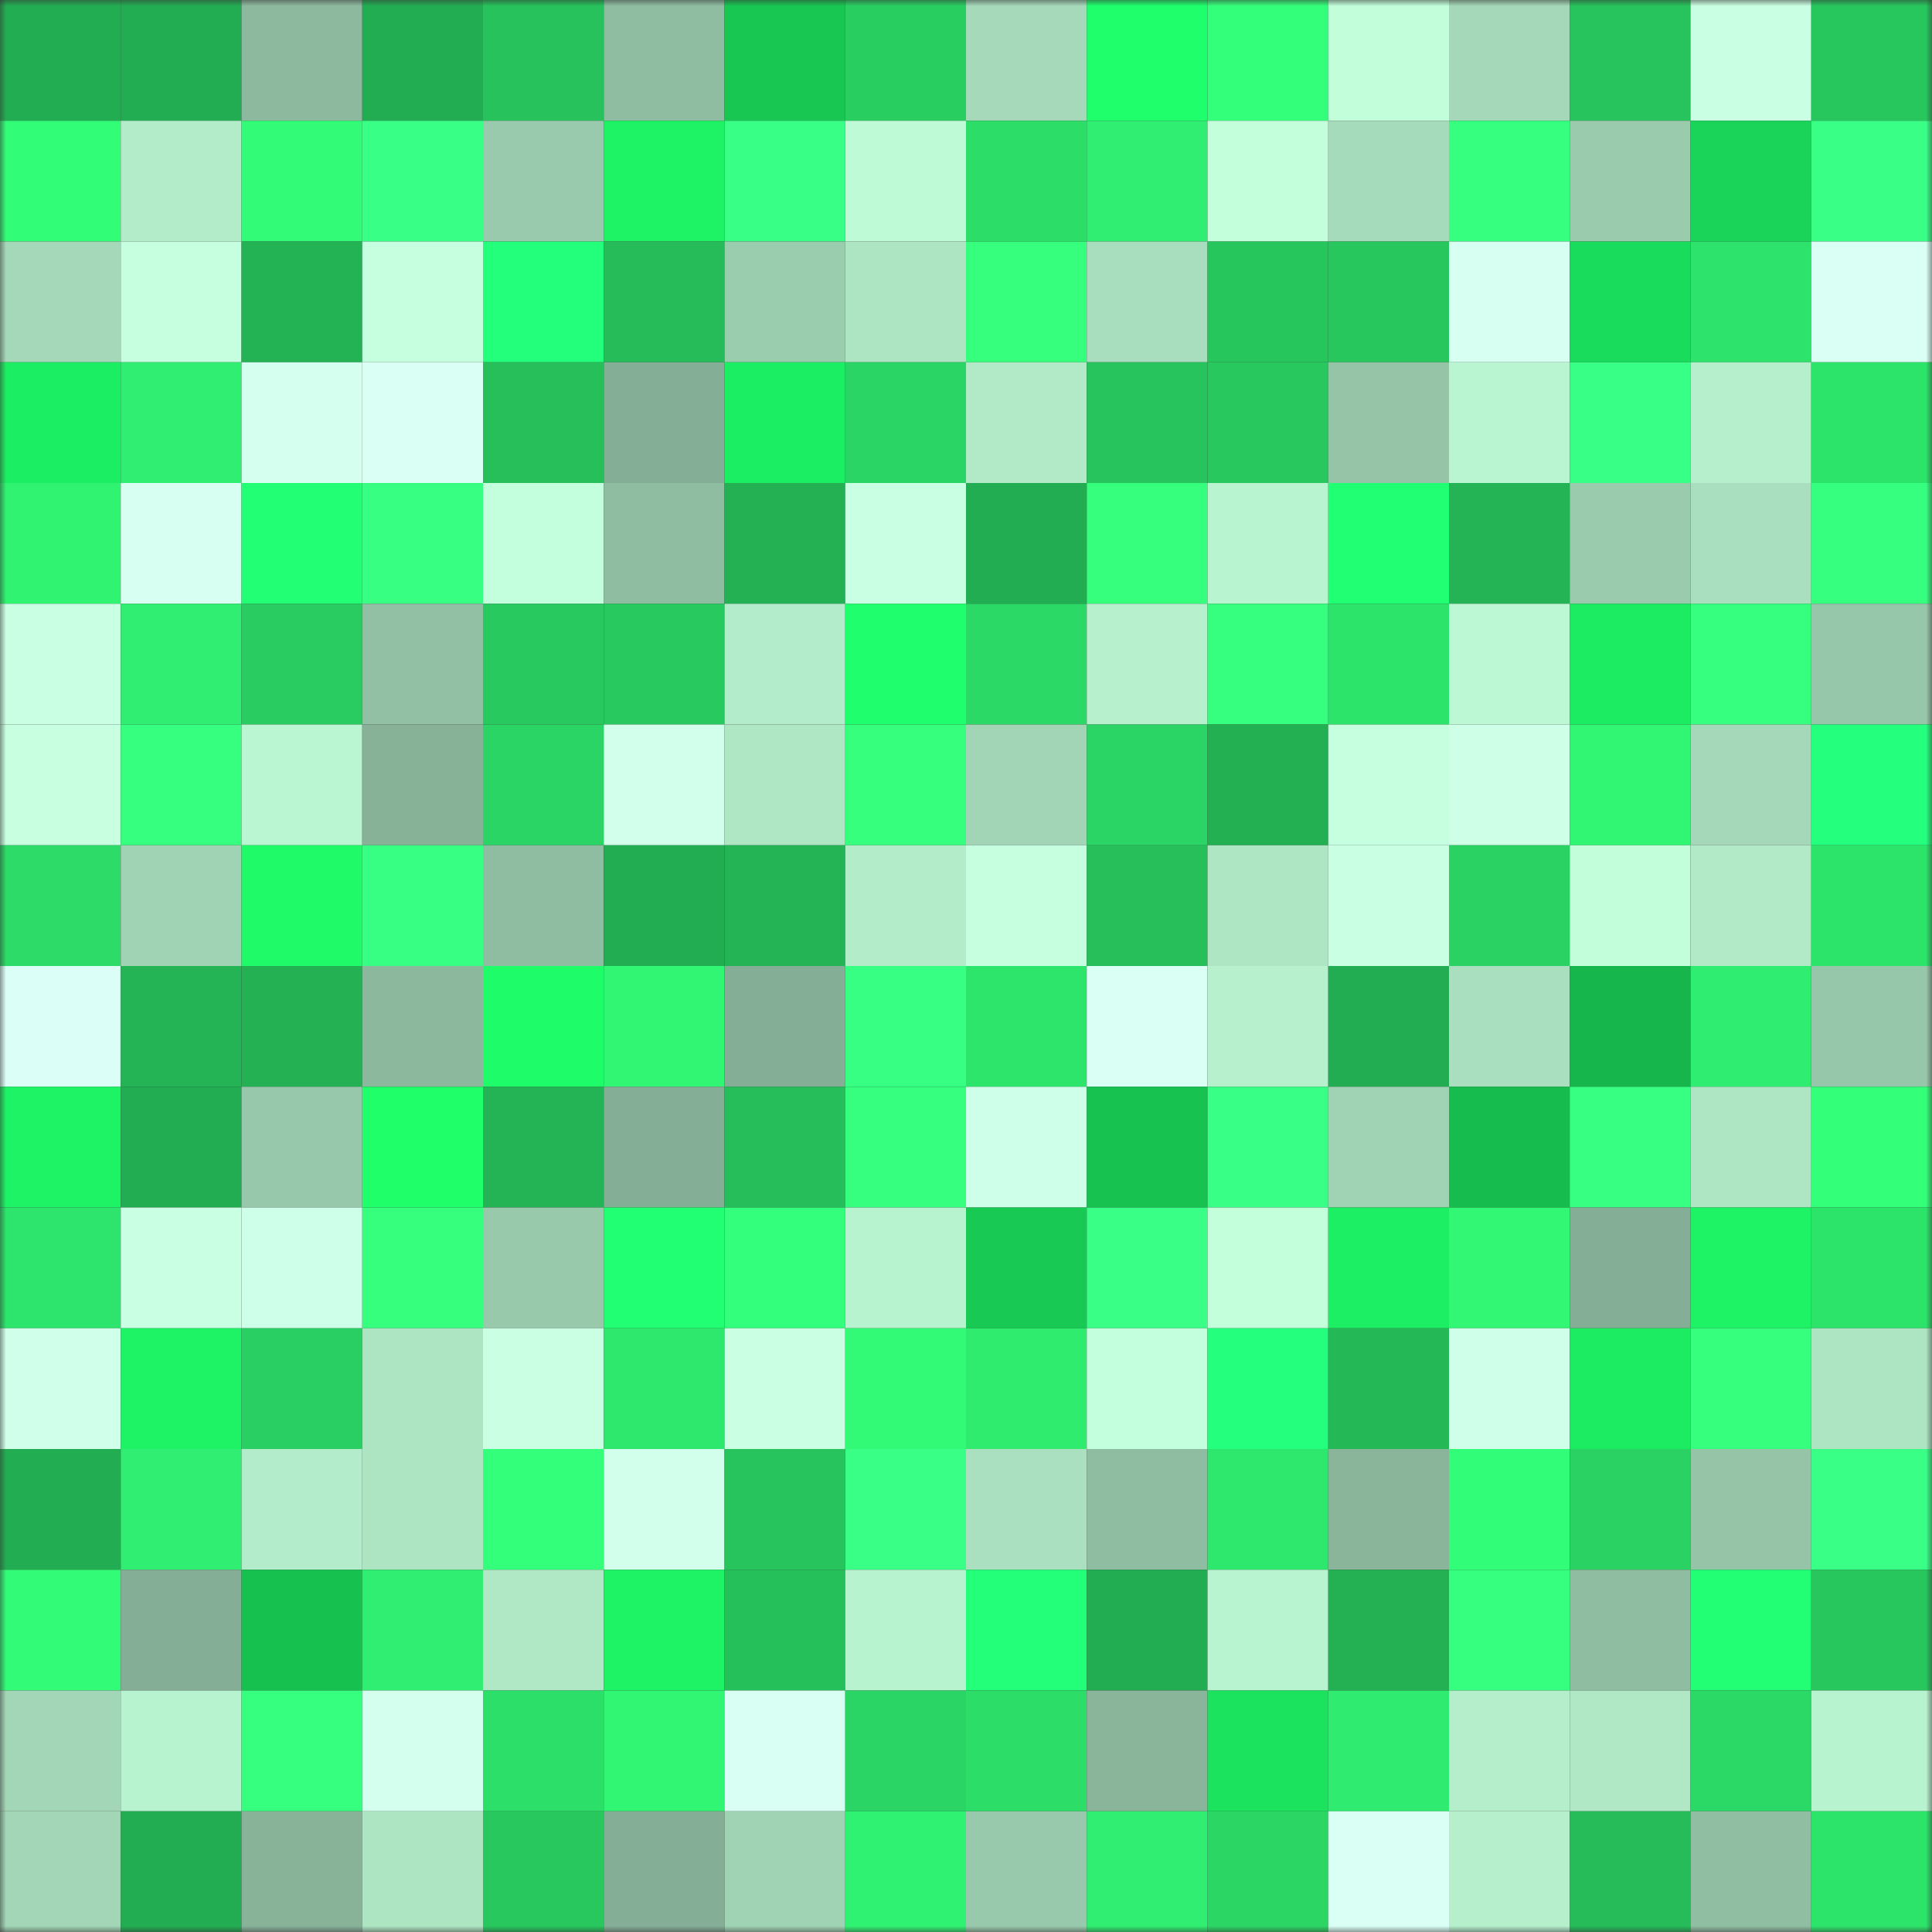 <svg viewBox="0 0 160 160" fill="none" role="img" xmlns="http://www.w3.org/2000/svg" width="240" height="240" name="lens%2Cfgdgio.lens"><rect x="0" y="0" width="160" height="160" fill="#333333" stroke="none"/><mask id="471305228" mask-type="alpha" maskUnits="userSpaceOnUse" x="0" y="0" width="160" height="160"><rect width="160" height="160" fill="#FFFFFF"></rect></mask><g mask="url(#471305228)"><rect x="0" y="0" width="10" height="10" fill="#23ad52"></rect><rect x="10" y="0" width="10" height="10" fill="#23ad52"></rect><rect x="20" y="0" width="10" height="10" fill="#8dba9f"></rect><rect x="30" y="0" width="10" height="10" fill="#23ad52"></rect><rect x="40" y="0" width="10" height="10" fill="#27c25b"></rect><rect x="50" y="0" width="10" height="10" fill="#8fbda1"></rect><rect x="60" y="0" width="10" height="10" fill="#18c652"></rect><rect x="70" y="0" width="10" height="10" fill="#29ce61"></rect><rect x="80" y="0" width="10" height="10" fill="#a5d9b9"></rect><rect x="90" y="0" width="10" height="10" fill="#1fff6b"></rect><rect x="100" y="0" width="10" height="10" fill="#34ff7a"></rect><rect x="110" y="0" width="10" height="10" fill="#c1fed9"></rect><rect x="120" y="0" width="10" height="10" fill="#a4d8b8"></rect><rect x="130" y="0" width="10" height="10" fill="#27c35c"></rect><rect x="140" y="0" width="10" height="10" fill="#c9ffe2"></rect><rect x="150" y="0" width="10" height="10" fill="#28c75e"></rect><rect x="0" y="10" width="10" height="10" fill="#32fd77"></rect><rect x="10" y="10" width="10" height="10" fill="#b3ecc9"></rect><rect x="20" y="10" width="10" height="10" fill="#32fc77"></rect><rect x="30" y="10" width="10" height="10" fill="#38ff85"></rect><rect x="40" y="10" width="10" height="10" fill="#99caad"></rect><rect x="50" y="10" width="10" height="10" fill="#1df365"></rect><rect x="60" y="10" width="10" height="10" fill="#38ff85"></rect><rect x="70" y="10" width="10" height="10" fill="#befad6"></rect><rect x="80" y="10" width="10" height="10" fill="#2cdd68"></rect><rect x="90" y="10" width="10" height="10" fill="#2fee71"></rect><rect x="100" y="10" width="10" height="10" fill="#c4ffdc"></rect><rect x="110" y="10" width="10" height="10" fill="#a5daba"></rect><rect x="120" y="10" width="10" height="10" fill="#36ff7f"></rect><rect x="130" y="10" width="10" height="10" fill="#9acbad"></rect><rect x="140" y="10" width="10" height="10" fill="#19d458"></rect><rect x="150" y="10" width="10" height="10" fill="#39ff87"></rect><rect x="0" y="20" width="10" height="10" fill="#a4d8b8"></rect><rect x="10" y="20" width="10" height="10" fill="#c6ffdf"></rect><rect x="20" y="20" width="10" height="10" fill="#23b254"></rect><rect x="30" y="20" width="10" height="10" fill="#c6ffdf"></rect><rect x="40" y="20" width="10" height="10" fill="#23ff7a"></rect><rect x="50" y="20" width="10" height="10" fill="#25bc59"></rect><rect x="60" y="20" width="10" height="10" fill="#9accae"></rect><rect x="70" y="20" width="10" height="10" fill="#ade5c3"></rect><rect x="80" y="20" width="10" height="10" fill="#35ff7d"></rect><rect x="90" y="20" width="10" height="10" fill="#a8ddbd"></rect><rect x="100" y="20" width="10" height="10" fill="#27c65d"></rect><rect x="110" y="20" width="10" height="10" fill="#28c75e"></rect><rect x="120" y="20" width="10" height="10" fill="#d7fff2"></rect><rect x="130" y="20" width="10" height="10" fill="#1adc5c"></rect><rect x="140" y="20" width="10" height="10" fill="#2de36b"></rect><rect x="150" y="20" width="10" height="10" fill="#dafff5"></rect><rect x="0" y="30" width="10" height="10" fill="#1cee63"></rect><rect x="10" y="30" width="10" height="10" fill="#2fee71"></rect><rect x="20" y="30" width="10" height="10" fill="#d5ffef"></rect><rect x="30" y="30" width="10" height="10" fill="#dafff5"></rect><rect x="40" y="30" width="10" height="10" fill="#26bf5a"></rect><rect x="50" y="30" width="10" height="10" fill="#84ae95"></rect><rect x="60" y="30" width="10" height="10" fill="#1cee63"></rect><rect x="70" y="30" width="10" height="10" fill="#2ad565"></rect><rect x="80" y="30" width="10" height="10" fill="#b2eac8"></rect><rect x="90" y="30" width="10" height="10" fill="#27c35c"></rect><rect x="100" y="30" width="10" height="10" fill="#28c85f"></rect><rect x="110" y="30" width="10" height="10" fill="#95c4a7"></rect><rect x="120" y="30" width="10" height="10" fill="#b9f5d1"></rect><rect x="130" y="30" width="10" height="10" fill="#38ff85"></rect><rect x="140" y="30" width="10" height="10" fill="#b5efcc"></rect><rect x="150" y="30" width="10" height="10" fill="#2de46b"></rect><rect x="0" y="40" width="10" height="10" fill="#30f372"></rect><rect x="10" y="40" width="10" height="10" fill="#d7fff2"></rect><rect x="20" y="40" width="10" height="10" fill="#22ff75"></rect><rect x="30" y="40" width="10" height="10" fill="#37ff82"></rect><rect x="40" y="40" width="10" height="10" fill="#c4ffdd"></rect><rect x="50" y="40" width="10" height="10" fill="#8fbda1"></rect><rect x="60" y="40" width="10" height="10" fill="#23b154"></rect><rect x="70" y="40" width="10" height="10" fill="#c9ffe2"></rect><rect x="80" y="40" width="10" height="10" fill="#23ad52"></rect><rect x="90" y="40" width="10" height="10" fill="#35ff7c"></rect><rect x="100" y="40" width="10" height="10" fill="#b9f4d0"></rect><rect x="110" y="40" width="10" height="10" fill="#21ff73"></rect><rect x="120" y="40" width="10" height="10" fill="#24b455"></rect><rect x="130" y="40" width="10" height="10" fill="#9acbad"></rect><rect x="140" y="40" width="10" height="10" fill="#a9dfbe"></rect><rect x="150" y="40" width="10" height="10" fill="#36ff80"></rect><rect x="0" y="50" width="10" height="10" fill="#c9ffe2"></rect><rect x="10" y="50" width="10" height="10" fill="#2fee71"></rect><rect x="20" y="50" width="10" height="10" fill="#29cc60"></rect><rect x="30" y="50" width="10" height="10" fill="#92c0a4"></rect><rect x="40" y="50" width="10" height="10" fill="#28ca5f"></rect><rect x="50" y="50" width="10" height="10" fill="#28ca5f"></rect><rect x="60" y="50" width="10" height="10" fill="#b3ecca"></rect><rect x="70" y="50" width="10" height="10" fill="#1fff6d"></rect><rect x="80" y="50" width="10" height="10" fill="#2bd966"></rect><rect x="90" y="50" width="10" height="10" fill="#b6f0cc"></rect><rect x="100" y="50" width="10" height="10" fill="#36ff7f"></rect><rect x="110" y="50" width="10" height="10" fill="#2de46b"></rect><rect x="120" y="50" width="10" height="10" fill="#bcf8d3"></rect><rect x="130" y="50" width="10" height="10" fill="#1cec62"></rect><rect x="140" y="50" width="10" height="10" fill="#36ff80"></rect><rect x="150" y="50" width="10" height="10" fill="#97c7aa"></rect><rect x="0" y="60" width="10" height="10" fill="#c8ffe1"></rect><rect x="10" y="60" width="10" height="10" fill="#36ff80"></rect><rect x="20" y="60" width="10" height="10" fill="#bbf6d2"></rect><rect x="30" y="60" width="10" height="10" fill="#87b298"></rect><rect x="40" y="60" width="10" height="10" fill="#2ad565"></rect><rect x="50" y="60" width="10" height="10" fill="#d1ffeb"></rect><rect x="60" y="60" width="10" height="10" fill="#afe7c5"></rect><rect x="70" y="60" width="10" height="10" fill="#35ff7c"></rect><rect x="80" y="60" width="10" height="10" fill="#a1d5b6"></rect><rect x="90" y="60" width="10" height="10" fill="#2ad565"></rect><rect x="100" y="60" width="10" height="10" fill="#23b053"></rect><rect x="110" y="60" width="10" height="10" fill="#c6ffdf"></rect><rect x="120" y="60" width="10" height="10" fill="#ceffe7"></rect><rect x="130" y="60" width="10" height="10" fill="#31f674"></rect><rect x="140" y="60" width="10" height="10" fill="#a4d8b9"></rect><rect x="150" y="60" width="10" height="10" fill="#24ff7d"></rect><rect x="0" y="70" width="10" height="10" fill="#2cdb68"></rect><rect x="10" y="70" width="10" height="10" fill="#a0d2b4"></rect><rect x="20" y="70" width="10" height="10" fill="#1efa68"></rect><rect x="30" y="70" width="10" height="10" fill="#37ff83"></rect><rect x="40" y="70" width="10" height="10" fill="#8fbda1"></rect><rect x="50" y="70" width="10" height="10" fill="#23ad52"></rect><rect x="60" y="70" width="10" height="10" fill="#24b455"></rect><rect x="70" y="70" width="10" height="10" fill="#b3ecc9"></rect><rect x="80" y="70" width="10" height="10" fill="#c6ffdf"></rect><rect x="90" y="70" width="10" height="10" fill="#26bf5a"></rect><rect x="100" y="70" width="10" height="10" fill="#aee5c3"></rect><rect x="110" y="70" width="10" height="10" fill="#c9ffe2"></rect><rect x="120" y="70" width="10" height="10" fill="#2ad263"></rect><rect x="130" y="70" width="10" height="10" fill="#c1fed9"></rect><rect x="140" y="70" width="10" height="10" fill="#b2eac8"></rect><rect x="150" y="70" width="10" height="10" fill="#2de46b"></rect><rect x="0" y="80" width="10" height="10" fill="#dbfff6"></rect><rect x="10" y="80" width="10" height="10" fill="#24b455"></rect><rect x="20" y="80" width="10" height="10" fill="#23b154"></rect><rect x="30" y="80" width="10" height="10" fill="#8cb99e"></rect><rect x="40" y="80" width="10" height="10" fill="#1efd69"></rect><rect x="50" y="80" width="10" height="10" fill="#31f674"></rect><rect x="60" y="80" width="10" height="10" fill="#84ae95"></rect><rect x="70" y="80" width="10" height="10" fill="#37ff83"></rect><rect x="80" y="80" width="10" height="10" fill="#2ee56c"></rect><rect x="90" y="80" width="10" height="10" fill="#dafff5"></rect><rect x="100" y="80" width="10" height="10" fill="#b6f0cd"></rect><rect x="110" y="80" width="10" height="10" fill="#23ad52"></rect><rect x="120" y="80" width="10" height="10" fill="#a9debe"></rect><rect x="130" y="80" width="10" height="10" fill="#16b64c"></rect><rect x="140" y="80" width="10" height="10" fill="#2fed70"></rect><rect x="150" y="80" width="10" height="10" fill="#97c7aa"></rect><rect x="0" y="90" width="10" height="10" fill="#1df365"></rect><rect x="10" y="90" width="10" height="10" fill="#23ad52"></rect><rect x="20" y="90" width="10" height="10" fill="#98c8ab"></rect><rect x="30" y="90" width="10" height="10" fill="#1eff6a"></rect><rect x="40" y="90" width="10" height="10" fill="#24b455"></rect><rect x="50" y="90" width="10" height="10" fill="#84ae95"></rect><rect x="60" y="90" width="10" height="10" fill="#26be5a"></rect><rect x="70" y="90" width="10" height="10" fill="#36ff80"></rect><rect x="80" y="90" width="10" height="10" fill="#ceffe8"></rect><rect x="90" y="90" width="10" height="10" fill="#17c251"></rect><rect x="100" y="90" width="10" height="10" fill="#38ff85"></rect><rect x="110" y="90" width="10" height="10" fill="#a0d2b4"></rect><rect x="120" y="90" width="10" height="10" fill="#16bc4e"></rect><rect x="130" y="90" width="10" height="10" fill="#37ff82"></rect><rect x="140" y="90" width="10" height="10" fill="#aee6c4"></rect><rect x="150" y="90" width="10" height="10" fill="#33ff79"></rect><rect x="0" y="100" width="10" height="10" fill="#2de46c"></rect><rect x="10" y="100" width="10" height="10" fill="#c9ffe2"></rect><rect x="20" y="100" width="10" height="10" fill="#ceffe8"></rect><rect x="30" y="100" width="10" height="10" fill="#35ff7c"></rect><rect x="40" y="100" width="10" height="10" fill="#98c9ab"></rect><rect x="50" y="100" width="10" height="10" fill="#21ff72"></rect><rect x="60" y="100" width="10" height="10" fill="#34ff7c"></rect><rect x="70" y="100" width="10" height="10" fill="#b8f3d0"></rect><rect x="80" y="100" width="10" height="10" fill="#18c954"></rect><rect x="90" y="100" width="10" height="10" fill="#39ff87"></rect><rect x="100" y="100" width="10" height="10" fill="#c3ffdb"></rect><rect x="110" y="100" width="10" height="10" fill="#1def64"></rect><rect x="120" y="100" width="10" height="10" fill="#31f775"></rect><rect x="130" y="100" width="10" height="10" fill="#84ae95"></rect><rect x="140" y="100" width="10" height="10" fill="#1df365"></rect><rect x="150" y="100" width="10" height="10" fill="#2de46b"></rect><rect x="0" y="110" width="10" height="10" fill="#d0ffea"></rect><rect x="10" y="110" width="10" height="10" fill="#1df365"></rect><rect x="20" y="110" width="10" height="10" fill="#29cf62"></rect><rect x="30" y="110" width="10" height="10" fill="#ade5c3"></rect><rect x="40" y="110" width="10" height="10" fill="#caffe4"></rect><rect x="50" y="110" width="10" height="10" fill="#2ee76d"></rect><rect x="60" y="110" width="10" height="10" fill="#caffe3"></rect><rect x="70" y="110" width="10" height="10" fill="#32f976"></rect><rect x="80" y="110" width="10" height="10" fill="#2fec6f"></rect><rect x="90" y="110" width="10" height="10" fill="#c3ffdc"></rect><rect x="100" y="110" width="10" height="10" fill="#24ff7d"></rect><rect x="110" y="110" width="10" height="10" fill="#25b857"></rect><rect x="120" y="110" width="10" height="10" fill="#cfffe9"></rect><rect x="130" y="110" width="10" height="10" fill="#1cec62"></rect><rect x="140" y="110" width="10" height="10" fill="#35ff7d"></rect><rect x="150" y="110" width="10" height="10" fill="#ade5c3"></rect><rect x="0" y="120" width="10" height="10" fill="#23ad52"></rect><rect x="10" y="120" width="10" height="10" fill="#2fee71"></rect><rect x="20" y="120" width="10" height="10" fill="#b3ecca"></rect><rect x="30" y="120" width="10" height="10" fill="#ade5c3"></rect><rect x="40" y="120" width="10" height="10" fill="#34ff7b"></rect><rect x="50" y="120" width="10" height="10" fill="#d1ffeb"></rect><rect x="60" y="120" width="10" height="10" fill="#27c45d"></rect><rect x="70" y="120" width="10" height="10" fill="#39ff87"></rect><rect x="80" y="120" width="10" height="10" fill="#aae0bf"></rect><rect x="90" y="120" width="10" height="10" fill="#8fbda1"></rect><rect x="100" y="120" width="10" height="10" fill="#2ee76d"></rect><rect x="110" y="120" width="10" height="10" fill="#8ab59b"></rect><rect x="120" y="120" width="10" height="10" fill="#32fd78"></rect><rect x="130" y="120" width="10" height="10" fill="#2ad163"></rect><rect x="140" y="120" width="10" height="10" fill="#95c4a7"></rect><rect x="150" y="120" width="10" height="10" fill="#39ff87"></rect><rect x="0" y="130" width="10" height="10" fill="#32fb77"></rect><rect x="10" y="130" width="10" height="10" fill="#84ae95"></rect><rect x="20" y="130" width="10" height="10" fill="#17c150"></rect><rect x="30" y="130" width="10" height="10" fill="#2fee71"></rect><rect x="40" y="130" width="10" height="10" fill="#b0e8c6"></rect><rect x="50" y="130" width="10" height="10" fill="#1df365"></rect><rect x="60" y="130" width="10" height="10" fill="#26c05b"></rect><rect x="70" y="130" width="10" height="10" fill="#b8f3d0"></rect><rect x="80" y="130" width="10" height="10" fill="#23ff78"></rect><rect x="90" y="130" width="10" height="10" fill="#23ad52"></rect><rect x="100" y="130" width="10" height="10" fill="#b9f4d0"></rect><rect x="110" y="130" width="10" height="10" fill="#23b153"></rect><rect x="120" y="130" width="10" height="10" fill="#36ff7f"></rect><rect x="130" y="130" width="10" height="10" fill="#8fbda1"></rect><rect x="140" y="130" width="10" height="10" fill="#22ff75"></rect><rect x="150" y="130" width="10" height="10" fill="#28c75e"></rect><rect x="0" y="140" width="10" height="10" fill="#a3d6b7"></rect><rect x="10" y="140" width="10" height="10" fill="#b8f3d0"></rect><rect x="20" y="140" width="10" height="10" fill="#36ff7f"></rect><rect x="30" y="140" width="10" height="10" fill="#d4ffef"></rect><rect x="40" y="140" width="10" height="10" fill="#2cdf69"></rect><rect x="50" y="140" width="10" height="10" fill="#31f674"></rect><rect x="60" y="140" width="10" height="10" fill="#d9fff4"></rect><rect x="70" y="140" width="10" height="10" fill="#2ad565"></rect><rect x="80" y="140" width="10" height="10" fill="#2cdd68"></rect><rect x="90" y="140" width="10" height="10" fill="#8ab59b"></rect><rect x="100" y="140" width="10" height="10" fill="#1be35e"></rect><rect x="110" y="140" width="10" height="10" fill="#2feb6f"></rect><rect x="120" y="140" width="10" height="10" fill="#b5eecb"></rect><rect x="130" y="140" width="10" height="10" fill="#b0e8c6"></rect><rect x="140" y="140" width="10" height="10" fill="#2bd966"></rect><rect x="150" y="140" width="10" height="10" fill="#b8f3d0"></rect><rect x="0" y="150" width="10" height="10" fill="#a2d6b6"></rect><rect x="10" y="150" width="10" height="10" fill="#23ad52"></rect><rect x="20" y="150" width="10" height="10" fill="#88b399"></rect><rect x="30" y="150" width="10" height="10" fill="#ade5c3"></rect><rect x="40" y="150" width="10" height="10" fill="#28c85e"></rect><rect x="50" y="150" width="10" height="10" fill="#84ae95"></rect><rect x="60" y="150" width="10" height="10" fill="#a0d3b4"></rect><rect x="70" y="150" width="10" height="10" fill="#30f272"></rect><rect x="80" y="150" width="10" height="10" fill="#99c9ac"></rect><rect x="90" y="150" width="10" height="10" fill="#2fee71"></rect><rect x="100" y="150" width="10" height="10" fill="#2bd665"></rect><rect x="110" y="150" width="10" height="10" fill="#dafff5"></rect><rect x="120" y="150" width="10" height="10" fill="#b5efcc"></rect><rect x="130" y="150" width="10" height="10" fill="#25bc59"></rect><rect x="140" y="150" width="10" height="10" fill="#90bea2"></rect><rect x="150" y="150" width="10" height="10" fill="#2de46b"></rect></g></svg>